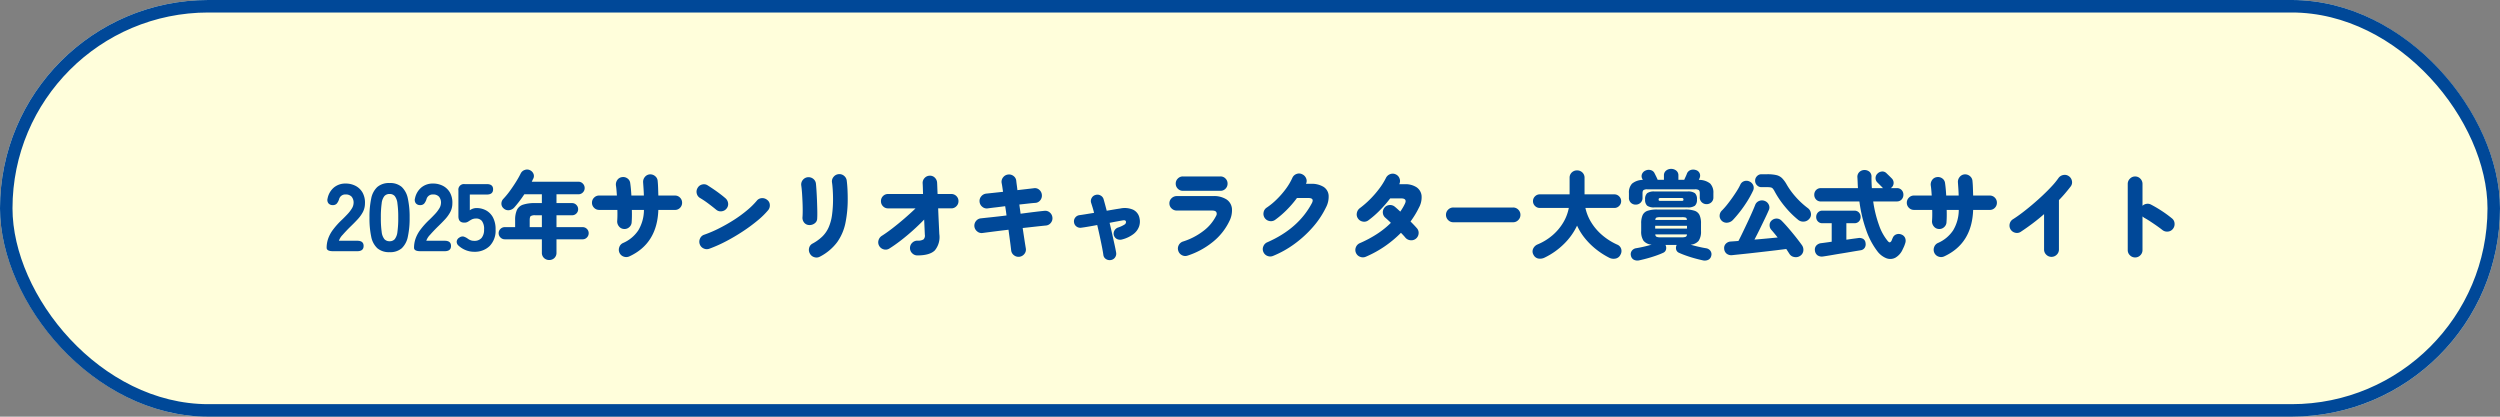 <svg xmlns="http://www.w3.org/2000/svg" width="600" height="100" viewBox="0 0 600 100">
  <rect x="0" y="0" width="600" height="100" fill="#808080" stroke="none"/>
  <g id="top_link_btm01_off_pc" transform="translate(-460 -12668.938)">
    <g id="長方形_2347" data-name="長方形 2347" transform="translate(460 12668.938)" fill="#fffedb" stroke="#004898" stroke-width="3">
      <rect width="600" height="100" rx="50" stroke="none"/>
      <rect x="1.5" y="1.5" width="597" height="97" rx="48.5" fill="none"/>
    </g>
    <path id="パス_20861" data-name="パス 20861" d="M-221.617,0q-1.518,0-1.518-.828a6.755,6.755,0,0,1,.345-2.127,8.055,8.055,0,0,1,1.161-2.174,18.407,18.407,0,0,1,2.219-2.461q.69-.667,1.311-1.334a7.9,7.9,0,0,0,1.012-1.323,2.635,2.635,0,0,0,.414-1.231,2.214,2.214,0,0,0-.471-1.61,1.873,1.873,0,0,0-1.437-.529,1.526,1.526,0,0,0-1.564,1.127,3.086,3.086,0,0,1-.552,1.058,1.246,1.246,0,0,1-.989.368,1.268,1.268,0,0,1-1.012-.425,1.311,1.311,0,0,1-.207-1.184,4.579,4.579,0,0,1,1.541-2.634,4.281,4.281,0,0,1,2.783-.931,5.076,5.076,0,0,1,2.4.564,4.1,4.1,0,0,1,1.679,1.633,4.945,4.945,0,0,1,.563,2.634,4.438,4.438,0,0,1-.494,2,8.362,8.362,0,0,1-1.265,1.76q-.794.862-1.829,1.852-.989.989-1.759,1.863a3.884,3.884,0,0,0-.909,1.426h4.416q1.518,0,1.518,1.242,0,1.265-1.518,1.265Zm13.593.23a4.271,4.271,0,0,1-2.944-.943A5.107,5.107,0,0,1-212.44-3.5a21.161,21.161,0,0,1-.414-4.554,21.292,21.292,0,0,1,.414-4.577,5.107,5.107,0,0,1,1.472-2.783,4.271,4.271,0,0,1,2.944-.943,4.183,4.183,0,0,1,2.921.943,5.251,5.251,0,0,1,1.461,2.783,20.735,20.735,0,0,1,.425,4.577,20.608,20.608,0,0,1-.425,4.554A5.251,5.251,0,0,1-205.1-.713,4.183,4.183,0,0,1-208.024.23Zm0-2.622a1.578,1.578,0,0,0,1.23-.495,3.4,3.4,0,0,0,.644-1.725,23.229,23.229,0,0,0,.2-3.438,23.476,23.476,0,0,0-.2-3.45,3.421,3.421,0,0,0-.644-1.736,1.578,1.578,0,0,0-1.23-.495,1.614,1.614,0,0,0-1.242.495,3.346,3.346,0,0,0-.656,1.736,23.476,23.476,0,0,0-.2,3.45,23.229,23.229,0,0,0,.2,3.438,3.327,3.327,0,0,0,.656,1.725A1.614,1.614,0,0,0-208.024-2.392ZM-200.641,0q-1.518,0-1.518-.828a6.755,6.755,0,0,1,.345-2.127,8.055,8.055,0,0,1,1.161-2.174,18.407,18.407,0,0,1,2.219-2.461q.69-.667,1.311-1.334a7.9,7.9,0,0,0,1.012-1.323,2.635,2.635,0,0,0,.414-1.231,2.214,2.214,0,0,0-.471-1.61,1.873,1.873,0,0,0-1.437-.529,1.526,1.526,0,0,0-1.564,1.127,3.086,3.086,0,0,1-.552,1.058,1.246,1.246,0,0,1-.989.368,1.268,1.268,0,0,1-1.012-.425,1.311,1.311,0,0,1-.207-1.184,4.579,4.579,0,0,1,1.541-2.634,4.281,4.281,0,0,1,2.783-.931,5.076,5.076,0,0,1,2.4.564,4.1,4.1,0,0,1,1.679,1.633,4.945,4.945,0,0,1,.563,2.634,4.438,4.438,0,0,1-.494,2,8.362,8.362,0,0,1-1.265,1.76q-.794.862-1.829,1.852-.989.989-1.759,1.863a3.884,3.884,0,0,0-.909,1.426h4.416q1.518,0,1.518,1.242Q-193.281,0-194.8,0Zm12.9.138a5.337,5.337,0,0,1-1.99-.38,5.543,5.543,0,0,1-1.691-1.046,1.231,1.231,0,0,1-.494-1.081,1.254,1.254,0,0,1,.632-.9,1.284,1.284,0,0,1,1.035-.242,3.373,3.373,0,0,1,1.035.54,2.741,2.741,0,0,0,.678.357,2.36,2.36,0,0,0,.794.127,2.2,2.2,0,0,0,1.805-.713,3.067,3.067,0,0,0,.587-2,3.146,3.146,0,0,0-.518-2.047,1.747,1.747,0,0,0-1.391-.6,2.465,2.465,0,0,0-.966.184,8.37,8.37,0,0,0-.909.54,1.673,1.673,0,0,1-.977.265q-1.4,0-1.4-1.518v-6.21a1.342,1.342,0,0,1,1.518-1.518h5.29q1.518,0,1.518,1.242,0,1.265-1.518,1.265h-4.071v3.772a2.74,2.74,0,0,1,.759-.391,2.6,2.6,0,0,1,.828-.138,4.778,4.778,0,0,1,2.323.564,4.126,4.126,0,0,1,1.656,1.7,5.984,5.984,0,0,1,.621,2.886A5.284,5.284,0,0,1-184-1.254,5.1,5.1,0,0,1-187.738.138Zm18.032,1.978a1.771,1.771,0,0,1-1.253-.483,1.678,1.678,0,0,1-.518-1.288v-3.2h-8.9a1.415,1.415,0,0,1-1.035-.437,1.415,1.415,0,0,1-.437-1.035,1.377,1.377,0,0,1,.437-1.023,1.434,1.434,0,0,1,1.035-.425h2.484V-7.429a5.84,5.84,0,0,1,.426-2.461A2.476,2.476,0,0,1-176-11.167a8.935,8.935,0,0,1,2.932-.379h1.587v-2.116h-4.209q-.575.874-1.2,1.691t-1.219,1.483a1.959,1.959,0,0,1-1.23.644,1.588,1.588,0,0,1-1.3-.414,1.5,1.5,0,0,1-.552-1.115,1.661,1.661,0,0,1,.483-1.208,19.406,19.406,0,0,0,1.576-1.92q.794-1.093,1.484-2.208t1.1-1.966a1.625,1.625,0,0,1,.977-.828,1.542,1.542,0,0,1,1.254.069,1.642,1.642,0,0,1,.828.874,1.376,1.376,0,0,1-.069,1.173,3.619,3.619,0,0,0-.173.345q-.08.184-.173.368h11.2a1.423,1.423,0,0,1,1.058.449,1.479,1.479,0,0,1,.437,1.069,1.441,1.441,0,0,1-.437,1.058,1.441,1.441,0,0,1-1.058.437h-5.267v2.116h3.749a1.377,1.377,0,0,1,1.023.437,1.434,1.434,0,0,1,.426,1.035,1.4,1.4,0,0,1-.426,1.023,1.4,1.4,0,0,1-1.023.425h-3.749v2.852h6.279a1.4,1.4,0,0,1,1.023.425,1.4,1.4,0,0,1,.425,1.023,1.434,1.434,0,0,1-.425,1.035,1.377,1.377,0,0,1-1.023.437h-6.279v3.2a1.7,1.7,0,0,1-.506,1.288A1.731,1.731,0,0,1-169.706,2.116ZM-174.4-5.773h2.921V-8.625h-1.587a1.872,1.872,0,0,0-1.092.207q-.241.207-.242.989Zm23.92,7.015a1.773,1.773,0,0,1-1.357.058,1.714,1.714,0,0,1-1.012-.909,1.765,1.765,0,0,1-.046-1.369,1.672,1.672,0,0,1,.92-1A8.357,8.357,0,0,0-148.339-5a9.589,9.589,0,0,0,1.357-4.91h-2.9q.023.8.012,1.552t-.057,1.368a1.652,1.652,0,0,1-.564,1.208,1.664,1.664,0,0,1-1.276.449,1.61,1.61,0,0,1-1.2-.61,1.864,1.864,0,0,1-.437-1.276q.046-.552.057-1.242t-.011-1.449h-4.37a1.662,1.662,0,0,1-1.219-.506,1.662,1.662,0,0,1-.506-1.219,1.662,1.662,0,0,1,.506-1.219,1.662,1.662,0,0,1,1.219-.506h4.255q-.046-.69-.1-1.311t-.126-1.081a1.854,1.854,0,0,1,.311-1.322,1.609,1.609,0,0,1,1.115-.7,1.743,1.743,0,0,1,1.323.3,1.586,1.586,0,0,1,.678,1.15q.092.621.161,1.38t.115,1.587H-147q-.023-.874-.08-1.7t-.1-1.449a1.807,1.807,0,0,1,.414-1.3,1.668,1.668,0,0,1,1.173-.633,1.782,1.782,0,0,1,1.3.426,1.647,1.647,0,0,1,.61,1.208q.069.667.1,1.575t.057,1.874h4a1.624,1.624,0,0,1,1.208.506,1.681,1.681,0,0,1,.494,1.219,1.681,1.681,0,0,1-.494,1.219,1.624,1.624,0,0,1-1.208.506h-4Q-143.808-1.84-150.478,1.242Zm19.2-1.84a1.735,1.735,0,0,1-1.368-.058,1.71,1.71,0,0,1-.932-1,1.765,1.765,0,0,1,.058-1.38,1.625,1.625,0,0,1,1-.92,28.813,28.813,0,0,0,3.645-1.564A40.582,40.582,0,0,0-125.3-7.567a30.132,30.132,0,0,0,3.1-2.277,18.288,18.288,0,0,0,2.289-2.254,1.624,1.624,0,0,1,1.185-.632,1.785,1.785,0,0,1,1.3.4,1.539,1.539,0,0,1,.655,1.173,1.8,1.8,0,0,1-.4,1.311,19.225,19.225,0,0,1-2.542,2.484,39.67,39.67,0,0,1-3.507,2.588A46.351,46.351,0,0,1-127.236-2.4,33.173,33.173,0,0,1-131.273-.6Zm1.633-9.361q-.92-.759-1.955-1.53a20.165,20.165,0,0,0-1.909-1.276,1.678,1.678,0,0,1-.8-1.092,1.741,1.741,0,0,1,.207-1.323,1.687,1.687,0,0,1,1.092-.828,1.6,1.6,0,0,1,1.322.207q.69.437,1.484.977t1.518,1.093q.725.552,1.23.989a1.866,1.866,0,0,1,.667,1.173,1.643,1.643,0,0,1-.345,1.311,1.724,1.724,0,0,1-1.185.678A1.625,1.625,0,0,1-129.64-9.959Zm24.932,11.247a1.675,1.675,0,0,1-1.368.15,1.729,1.729,0,0,1-1.069-.863,1.8,1.8,0,0,1-.184-1.369A1.6,1.6,0,0,1-106.5-1.84a10.655,10.655,0,0,0,2.323-1.679,7.069,7.069,0,0,0,1.507-2.162,11.07,11.07,0,0,0,.817-2.944,27.6,27.6,0,0,0,.253-4q0-.943-.069-2.07t-.184-1.84a1.642,1.642,0,0,1,.391-1.311,1.733,1.733,0,0,1,1.2-.644,1.725,1.725,0,0,1,1.3.391,1.771,1.771,0,0,1,.656,1.2q.115.874.173,2.035t.057,2.243a28.349,28.349,0,0,1-.552,5.865,12.084,12.084,0,0,1-1.978,4.589A12.117,12.117,0,0,1-104.708,1.288Zm-2.645-7.567a1.587,1.587,0,0,1-1.185-.6,1.821,1.821,0,0,1-.38-1.357q.046-.621.046-1.564t-.046-2.024q-.046-1.081-.115-2.116t-.184-1.817a1.712,1.712,0,0,1,.391-1.368,1.748,1.748,0,0,1,1.2-.632,1.821,1.821,0,0,1,1.288.391,1.7,1.7,0,0,1,.644,1.173q.069.667.138,1.748t.115,2.311q.046,1.231.069,2.369t-.023,1.92a1.44,1.44,0,0,1-.621,1.173A1.986,1.986,0,0,1-107.353-6.279Zm25.99,7.291A1.719,1.719,0,0,1-82.6.495a1.689,1.689,0,0,1-.529-1.254A1.689,1.689,0,0,1-82.6-2.013a1.719,1.719,0,0,1,1.242-.518A2.59,2.59,0,0,0-79.9-2.818a1.278,1.278,0,0,0,.334-1.138L-79.73-7.59Q-80.995-6.279-82.421-5t-2.864,2.392q-1.438,1.116-2.794,1.967a1.638,1.638,0,0,1-1.334.207,1.767,1.767,0,0,1-1.1-.828,1.7,1.7,0,0,1-.173-1.345A1.832,1.832,0,0,1-89.873-3.7q1.127-.713,2.5-1.771t2.817-2.3q1.449-1.242,2.76-2.507h-6.6a1.624,1.624,0,0,1-1.208-.506,1.681,1.681,0,0,1-.494-1.219,1.67,1.67,0,0,1,.494-1.23,1.643,1.643,0,0,1,1.208-.495h8.395q-.023-.9-.046-1.576t-.046-1a1.705,1.705,0,0,1,.472-1.265,1.692,1.692,0,0,1,1.23-.552,1.6,1.6,0,0,1,1.242.494,1.813,1.813,0,0,1,.529,1.254q.023.322.046,1.012t.069,1.633h3.289A1.681,1.681,0,0,1-72-13.236a1.651,1.651,0,0,1,.506,1.23A1.662,1.662,0,0,1-72-10.787a1.662,1.662,0,0,1-1.219.506h-3.151q.069,1.771.149,3.461t.126,2.7A5.005,5.005,0,0,1-77.165-.2Q-78.373,1.012-81.363,1.012Zm24.518.322A1.743,1.743,0,0,1-58.167.978a1.684,1.684,0,0,1-.679-1.162q-.115-1.035-.287-2.312t-.357-2.656q-1.771.207-3.4.414t-2.829.368a1.628,1.628,0,0,1-1.288-.379,1.78,1.78,0,0,1-.667-1.185,1.762,1.762,0,0,1,.391-1.311,1.673,1.673,0,0,1,1.2-.644q1.035-.115,2.668-.287t3.45-.4q-.069-.575-.15-1.127t-.172-1.1q-1.2.161-2.289.288t-1.9.241a1.642,1.642,0,0,1-1.311-.391,1.733,1.733,0,0,1-.644-1.2,1.7,1.7,0,0,1,.4-1.3,1.8,1.8,0,0,1,1.184-.655q.667-.069,1.737-.184t2.312-.253q-.092-.621-.173-1.173t-.173-.989a1.684,1.684,0,0,1,.368-1.311A1.739,1.739,0,0,1-59.6-18.4a1.743,1.743,0,0,1,1.323.356,1.622,1.622,0,0,1,.655,1.184q.046.437.126,1t.149,1.207q1.15-.138,2.174-.253t1.76-.207a1.543,1.543,0,0,1,1.3.368,1.767,1.767,0,0,1,.632,1.219,1.761,1.761,0,0,1-.391,1.311,1.6,1.6,0,0,1-1.2.621q-.713.046-1.7.161t-2.116.23q.069.529.149,1.081t.15,1.127q1.725-.23,3.231-.414t2.45-.276a1.65,1.65,0,0,1,1.3.368,1.771,1.771,0,0,1,.656,1.2,1.683,1.683,0,0,1-.368,1.3,1.659,1.659,0,0,1-1.2.656q-.966.092-2.426.253l-3.139.345q.207,1.4.4,2.668t.356,2.231a1.631,1.631,0,0,1-.333,1.3A1.785,1.785,0,0,1-56.845,1.334Zm21.942.782a1.6,1.6,0,0,1-1.184-.23A1.346,1.346,0,0,1-36.72.9q-.115-.828-.345-1.99t-.518-2.5q-.287-1.334-.609-2.691-1.219.23-2.231.4t-1.587.242a1.518,1.518,0,0,1-1.15-.276,1.452,1.452,0,0,1-.6-1.012,1.458,1.458,0,0,1,.288-1.138,1.507,1.507,0,0,1,1.023-.587q.529-.069,1.449-.218l2.047-.333q-.161-.667-.345-1.265t-.345-1.1a1.426,1.426,0,0,1,.115-1.2,1.466,1.466,0,0,1,.943-.736,1.49,1.49,0,0,1,1.2.138,1.466,1.466,0,0,1,.736.943q.161.552.345,1.242t.391,1.472q.92-.161,1.736-.3t1.46-.23a5.123,5.123,0,0,1,3.128.276,2.813,2.813,0,0,1,1.541,2.024,3.63,3.63,0,0,1-.1,2A4,4,0,0,1-29.463-4.14a7.59,7.59,0,0,1-2.726,1.311,1.7,1.7,0,0,1-1.185-.058,1.43,1.43,0,0,1-.793-.839A1.459,1.459,0,0,1-34.1-4.888a1.559,1.559,0,0,1,.9-.793,6.958,6.958,0,0,0,1.576-.725.7.7,0,0,0,.333-.655q-.069-.46-.736-.345-.644.115-1.46.265t-1.736.334q.322,1.334.621,2.679l.552,2.484Q-33.8-.506-33.661.3A1.539,1.539,0,0,1-33.9,1.472,1.468,1.468,0,0,1-34.9,2.116Zm18.4-1.058a1.684,1.684,0,0,1-1.345-.1,1.72,1.72,0,0,1-.885-1.047,1.684,1.684,0,0,1,.1-1.345,1.719,1.719,0,0,1,1.023-.886,15.791,15.791,0,0,0,4.876-2.519A10.382,10.382,0,0,0-9.649-8.51a.892.892,0,0,0,.023-.9q-.23-.345-1.035-.345h-8.418a1.766,1.766,0,0,1-1.265-.506,1.626,1.626,0,0,1-.529-1.219,1.652,1.652,0,0,1,.529-1.242,1.766,1.766,0,0,1,1.265-.506h8.671a5.606,5.606,0,0,1,3.232.793A2.984,2.984,0,0,1-5.865-10.27,5.7,5.7,0,0,1-6.5-7.176a14.32,14.32,0,0,1-3.944,4.945A18.876,18.876,0,0,1-16.5,1.058ZM-17.63-14.49A1.662,1.662,0,0,1-18.849-15a1.662,1.662,0,0,1-.506-1.219,1.662,1.662,0,0,1,.506-1.219,1.662,1.662,0,0,1,1.219-.506h9.016a1.624,1.624,0,0,1,1.207.506,1.681,1.681,0,0,1,.495,1.219A1.681,1.681,0,0,1-7.406-15a1.624,1.624,0,0,1-1.207.506ZM4.014,1.127a1.742,1.742,0,0,1-1.345.012A1.717,1.717,0,0,1,1.691.207,1.673,1.673,0,0,1,1.668-1.15a1.758,1.758,0,0,1,.943-.989q7.475-3.266,10.718-9.407.621-1.219-.828-1.219H9.741A25.123,25.123,0,0,1,7.326-9.948,22.766,22.766,0,0,1,4.5-7.521a1.719,1.719,0,0,1-1.322.288,1.766,1.766,0,0,1-1.162-.725,1.74,1.74,0,0,1-.287-1.334,1.69,1.69,0,0,1,.724-1.15,16.384,16.384,0,0,0,2.427-1.99,20.78,20.78,0,0,0,2.2-2.53A14.377,14.377,0,0,0,8.637-17.6a1.715,1.715,0,0,1,.989-.931,1.645,1.645,0,0,1,1.357.058,1.806,1.806,0,0,1,.954.977,1.51,1.51,0,0,1-.035,1.323h1.15a5.468,5.468,0,0,1,3.059.724,2.692,2.692,0,0,1,1.23,2.012,5.5,5.5,0,0,1-.655,2.967,20.963,20.963,0,0,1-3.163,4.727,26.737,26.737,0,0,1-4.4,4.014A24.021,24.021,0,0,1,4.014,1.127Zm22.241.207a1.771,1.771,0,0,1-1.357.012,1.715,1.715,0,0,1-.989-.932,1.7,1.7,0,0,1-.023-1.369,1.761,1.761,0,0,1,.943-.978,27.547,27.547,0,0,0,4.083-2.174,20.567,20.567,0,0,0,3.369-2.7q-.368-.368-.7-.667l-.564-.506a1.7,1.7,0,0,1-.655-1.173,1.687,1.687,0,0,1,.379-1.288,1.634,1.634,0,0,1,1.2-.633,1.727,1.727,0,0,1,1.288.4q.506.414,1.311,1.173.322-.46.6-.932t.506-.955q.621-1.288-.943-1.288H32.12a29,29,0,0,1-2.53,2.91,22.2,22.2,0,0,1-2.714,2.357,1.654,1.654,0,0,1-1.334.3,1.731,1.731,0,0,1-1.15-.736,1.683,1.683,0,0,1-.276-1.323,1.842,1.842,0,0,1,.713-1.161,21.975,21.975,0,0,0,2.45-2.128A23.719,23.719,0,0,0,29.486-15a16.187,16.187,0,0,0,1.6-2.553,1.805,1.805,0,0,1,1-.932,1.678,1.678,0,0,1,1.345.035,1.715,1.715,0,0,1,.931.989A1.645,1.645,0,0,1,34.3-16.1v.023H35.57a4.88,4.88,0,0,1,2.9.748,2.8,2.8,0,0,1,1.184,2.036,5.211,5.211,0,0,1-.679,2.921q-.414.851-.909,1.656T37-7.13q.483.483.885.909t.656.724a1.642,1.642,0,0,1,.391,1.311,1.755,1.755,0,0,1-.667,1.2,1.753,1.753,0,0,1-1.3.357,1.82,1.82,0,0,1-1.208-.632q-.161-.207-.437-.506T34.7-4.416a26.807,26.807,0,0,1-3.864,3.231A26.357,26.357,0,0,1,26.255,1.334Zm21.022-8.28a1.689,1.689,0,0,1-1.253-.529,1.719,1.719,0,0,1-.518-1.242,1.707,1.707,0,0,1,.518-1.254,1.707,1.707,0,0,1,1.253-.517H61.606a1.707,1.707,0,0,1,1.253.517,1.707,1.707,0,0,1,.517,1.254,1.719,1.719,0,0,1-.517,1.242,1.689,1.689,0,0,1-1.253.529Zm37.4,8.51a18.527,18.527,0,0,1-3.117-2A17.265,17.265,0,0,1,78.89-3.059a13.853,13.853,0,0,1-1.921-3.082,15.191,15.191,0,0,1-3.036,4.29,17.163,17.163,0,0,1-4.715,3.37,2.454,2.454,0,0,1-1.5.253,1.625,1.625,0,0,1-1.2-.9,1.553,1.553,0,0,1-.1-1.449,2.025,2.025,0,0,1,1.092-1.058,13.263,13.263,0,0,0,3.576-2.2,12.375,12.375,0,0,0,2.553-3.025,10.678,10.678,0,0,0,1.346-3.519H68.022a1.57,1.57,0,0,1-1.15-.483,1.57,1.57,0,0,1-.483-1.15,1.57,1.57,0,0,1,.483-1.15,1.57,1.57,0,0,1,1.15-.483h7.153V-17.6a1.7,1.7,0,0,1,.529-1.3,1.788,1.788,0,0,1,1.265-.495,1.788,1.788,0,0,1,1.265.495,1.7,1.7,0,0,1,.529,1.3v3.956h7.153a1.57,1.57,0,0,1,1.15.483,1.57,1.57,0,0,1,.483,1.15,1.57,1.57,0,0,1-.483,1.15,1.57,1.57,0,0,1-1.15.483H78.97a11.071,11.071,0,0,0,1.426,3.5,12.883,12.883,0,0,0,2.622,3.036,14.954,14.954,0,0,0,3.565,2.254,1.607,1.607,0,0,1,.978,1.047A1.759,1.759,0,0,1,87.389.828a1.647,1.647,0,0,1-1.185.943A2.306,2.306,0,0,1,84.674,1.564Zm7.245.621a1.912,1.912,0,0,1-1.311-.127A1.38,1.38,0,0,1,89.9,1.1a1.4,1.4,0,0,1,.207-1.2,1.565,1.565,0,0,1,1.058-.621q.851-.138,1.84-.368t1.863-.483A2.772,2.772,0,0,1,92.92-2.5a3.938,3.938,0,0,1-.563-2.358V-6.647a4.705,4.705,0,0,1,.356-2.036,2.022,2.022,0,0,1,1.2-1.023,6.946,6.946,0,0,1,2.266-.3h6.716a6.928,6.928,0,0,1,2.277.3,2.022,2.022,0,0,1,1.184,1.023,4.705,4.705,0,0,1,.357,2.036v1.794a3.938,3.938,0,0,1-.564,2.358,2.772,2.772,0,0,1-1.943.931q.874.253,1.863.483t1.84.368a1.565,1.565,0,0,1,1.058.621,1.4,1.4,0,0,1,.207,1.2,1.38,1.38,0,0,1-.713.955,1.967,1.967,0,0,1-1.334.127q-.851-.184-1.863-.46T103.247,1.1q-1-.345-1.806-.713a1.164,1.164,0,0,1-.69-.782,1.511,1.511,0,0,1,.092-1.035q0-.023.046-.069H98.176q.046.046.046.069a1.511,1.511,0,0,1,.092,1.035,1.164,1.164,0,0,1-.69.782q-.805.368-1.805.713t-2.013.621Q92.794,2,91.92,2.185Zm-.874-13.363a1.621,1.621,0,0,1-1.162-.448,1.559,1.559,0,0,1-.471-1.185v-1.127a3.11,3.11,0,0,1,.736-2.266,4.114,4.114,0,0,1,2.6-.908l-.138-.276a1.3,1.3,0,0,1-.046-1.161,1.56,1.56,0,0,1,.851-.817,1.775,1.775,0,0,1,1.161-.115,1.413,1.413,0,0,1,.932.667l.38.759q.264.529.425.92h1.5V-18.17a1.416,1.416,0,0,1,.517-1.173,1.876,1.876,0,0,1,1.208-.414,1.909,1.909,0,0,1,1.23.414,1.416,1.416,0,0,1,.518,1.173v1.035h1.4q.161-.368.368-.816a7.462,7.462,0,0,0,.3-.724,1.491,1.491,0,0,1,.885-.816,1.933,1.933,0,0,1,1.23.011,1.407,1.407,0,0,1,.9.747,1.4,1.4,0,0,1,.023,1.139l-.207.483a4.219,4.219,0,0,1,2.726.874,3.1,3.1,0,0,1,.771,2.3v1.012a1.54,1.54,0,0,1-.483,1.185,1.632,1.632,0,0,1-1.15.448,1.632,1.632,0,0,1-1.15-.448,1.54,1.54,0,0,1-.483-1.185v-.966q0-.621-.265-.793a1.692,1.692,0,0,0-.885-.172H93.806a1.634,1.634,0,0,0-.862.172q-.265.173-.265.793v1.081a1.54,1.54,0,0,1-.483,1.185A1.632,1.632,0,0,1,91.046-11.178Zm4.508.667a2.8,2.8,0,0,1-1.771-.414A1.9,1.9,0,0,1,93.3-12.42a1.9,1.9,0,0,1,.483-1.5,2.8,2.8,0,0,1,1.771-.414h7.935a2.8,2.8,0,0,1,1.771.414,1.9,1.9,0,0,1,.483,1.5,1.9,1.9,0,0,1-.483,1.495,2.8,2.8,0,0,1-1.771.414Zm.161,5.083h7.636V-6.1H95.715Zm1.219,2.093h5.2a2.292,2.292,0,0,0,.92-.127.607.607,0,0,0,.276-.563h-7.59a.662.662,0,0,0,.288.563A2.2,2.2,0,0,0,96.934-3.335ZM95.738-7.5h7.59q-.023-.46-.276-.564a2.76,2.76,0,0,0-.92-.1h-5.2a2.661,2.661,0,0,0-.9.1Q95.784-7.958,95.738-7.5Zm1.219-4.577h5.129a.648.648,0,0,0,.322-.057q.092-.057.092-.287,0-.345-.414-.345H96.957q-.414,0-.414.345,0,.23.092.287A.648.648,0,0,0,96.957-12.075ZM130.537,1.1a1.821,1.821,0,0,1-1.415.3,1.663,1.663,0,0,1-1.184-.759q-.161-.253-.356-.552t-.4-.621q-1.035.138-2.38.3T121.969.1q-1.484.172-2.921.334t-2.679.287q-1.242.127-2.093.219A1.844,1.844,0,0,1,112.884.61a1.643,1.643,0,0,1-.61-1.208,1.456,1.456,0,0,1,.368-1.162,1.761,1.761,0,0,1,1.219-.564q.805-.046,1.84-.138.46-.874,1.012-2.024t1.127-2.369q.575-1.219,1.07-2.335t.793-1.875a1.633,1.633,0,0,1,.92-.977,1.771,1.771,0,0,1,1.357-.035,1.715,1.715,0,0,1,1,.92,1.486,1.486,0,0,1-.012,1.334q-.368.851-.954,2.07t-1.23,2.53q-.644,1.311-1.242,2.438,1.449-.115,2.9-.253l2.668-.253q-.414-.529-.805-1t-.713-.839a1.586,1.586,0,0,1-.414-1.162,1.437,1.437,0,0,1,.506-1.092,1.726,1.726,0,0,1,1.2-.449,1.652,1.652,0,0,1,1.173.517q.759.759,1.668,1.817t1.759,2.128Q130.33-2.3,130.9-1.5A1.919,1.919,0,0,1,131.273-.1,1.687,1.687,0,0,1,130.537,1.1Zm-.529-8.648a22.194,22.194,0,0,1-3.2-3.209,22.088,22.088,0,0,1-2.392-3.531A4.048,4.048,0,0,0,123.97-15a.9.9,0,0,0-.494-.3,4.307,4.307,0,0,0-.9-.069h-1.357a1.442,1.442,0,0,1-1.069-.46,1.5,1.5,0,0,1-.449-1.081,1.525,1.525,0,0,1,.449-1.1,1.442,1.442,0,0,1,1.069-.46h1.357a9.569,9.569,0,0,1,2.231.207,2.9,2.9,0,0,1,1.38.759,7.382,7.382,0,0,1,1.127,1.564,18.076,18.076,0,0,0,2.093,2.875,19.381,19.381,0,0,0,2.9,2.691,1.85,1.85,0,0,1,.771,1.208,1.56,1.56,0,0,1-.357,1.369,1.817,1.817,0,0,1-1.3.69A1.9,1.9,0,0,1,130.008-7.544Zm-18.331.23a1.609,1.609,0,0,1-.494-1.207,1.772,1.772,0,0,1,.563-1.253,16.621,16.621,0,0,0,1.23-1.392q.633-.793,1.242-1.656t1.115-1.668a13.311,13.311,0,0,0,.805-1.449,1.546,1.546,0,0,1,.989-.886,1.677,1.677,0,0,1,1.288.127,1.734,1.734,0,0,1,.863.966,1.567,1.567,0,0,1-.1,1.265,24,24,0,0,1-1.4,2.541q-.805,1.276-1.679,2.4t-1.7,2a2.1,2.1,0,0,1-1.311.679A1.663,1.663,0,0,1,111.677-7.314ZM149.029,0a18.124,18.124,0,0,1-2.6-4.853,33.359,33.359,0,0,1-1.7-7.084h-9.246a1.494,1.494,0,0,1-1.15-.471,1.615,1.615,0,0,1-.437-1.139,1.575,1.575,0,0,1,.437-1.127,1.513,1.513,0,0,1,1.15-.46h8.9q-.046-.644-.069-1.3t-.069-1.323a1.565,1.565,0,0,1,.483-1.253,1.725,1.725,0,0,1,1.219-.472,1.787,1.787,0,0,1,1.208.426,1.534,1.534,0,0,1,.471,1.276q0,.644.023,1.311t.069,1.334h2.714a1,1,0,0,1-.3-.276l-1.127-1.127a1.412,1.412,0,0,1-.4-1.035,1.457,1.457,0,0,1,.449-1.035,1.7,1.7,0,0,1,1.069-.517,1.346,1.346,0,0,1,1.093.4q.092.092.368.356t.552.541l.368.368a1.5,1.5,0,0,1,.437,1.127,1.49,1.49,0,0,1-.552,1.1.494.494,0,0,1-.115.092H153.7a1.5,1.5,0,0,1,1.161.46,1.6,1.6,0,0,1,.426,1.127,1.64,1.64,0,0,1-.426,1.139,1.486,1.486,0,0,1-1.161.471H148.04A28.331,28.331,0,0,0,149.42-6.3a12.2,12.2,0,0,0,2.116,3.864q.322.368.54.3a.791.791,0,0,0,.4-.46l.115-.287q.069-.173.138-.311a1.45,1.45,0,0,1,.874-.851A1.679,1.679,0,0,1,154.825-4a1.5,1.5,0,0,1,.885.851,1.759,1.759,0,0,1,.035,1.173q-.138.437-.253.724t-.368.794a4.269,4.269,0,0,1-1.771,2.024,2.619,2.619,0,0,1-2.174.115A5.036,5.036,0,0,1,149.029,0ZM136.011,1.265a1.853,1.853,0,0,1-1.334-.276,1.62,1.62,0,0,1-.621-1.127,1.48,1.48,0,0,1,.333-1.219,1.824,1.824,0,0,1,1.208-.575l.874-.115q.69-.092,1.61-.23V-6.716H135.85a1.412,1.412,0,0,1-1.092-.437,1.506,1.506,0,0,1-.4-1.058,1.547,1.547,0,0,1,.4-1.069,1.394,1.394,0,0,1,1.092-.448h7.659a1.422,1.422,0,0,1,1.115.448,1.547,1.547,0,0,1,.4,1.069,1.506,1.506,0,0,1-.4,1.058,1.441,1.441,0,0,1-1.115.437H141.6V-2.76q1.081-.161,1.863-.264l.966-.127a1.835,1.835,0,0,1,1.207.2,1.262,1.262,0,0,1,.564.977,1.564,1.564,0,0,1-.2,1.15,1.373,1.373,0,0,1-.978.6q-.115.023-.77.127t-1.645.276q-.989.173-2.07.345t-2.07.345q-.989.173-1.656.276Zm29.072-.023a1.773,1.773,0,0,1-1.357.058,1.714,1.714,0,0,1-1.012-.909,1.765,1.765,0,0,1-.046-1.369,1.672,1.672,0,0,1,.92-1A8.357,8.357,0,0,0,167.221-5a9.589,9.589,0,0,0,1.357-4.91h-2.9q.023.8.012,1.552t-.057,1.368a1.652,1.652,0,0,1-.564,1.208,1.664,1.664,0,0,1-1.277.449,1.61,1.61,0,0,1-1.2-.61,1.864,1.864,0,0,1-.437-1.276q.046-.552.057-1.242t-.011-1.449h-4.37a1.662,1.662,0,0,1-1.219-.506,1.662,1.662,0,0,1-.506-1.219,1.662,1.662,0,0,1,.506-1.219,1.662,1.662,0,0,1,1.219-.506h4.255q-.046-.69-.1-1.311t-.126-1.081a1.854,1.854,0,0,1,.311-1.322,1.609,1.609,0,0,1,1.115-.7,1.743,1.743,0,0,1,1.323.3,1.586,1.586,0,0,1,.678,1.15q.092.621.161,1.38t.115,1.587h2.99q-.023-.874-.08-1.7t-.1-1.449a1.807,1.807,0,0,1,.414-1.3,1.668,1.668,0,0,1,1.173-.633,1.782,1.782,0,0,1,1.3.426,1.647,1.647,0,0,1,.61,1.208q.069.667.1,1.575t.057,1.874h4a1.624,1.624,0,0,1,1.208.506,1.681,1.681,0,0,1,.494,1.219,1.681,1.681,0,0,1-.494,1.219,1.624,1.624,0,0,1-1.208.506h-4Q171.752-1.84,165.083,1.242Zm25.737.115A1.719,1.719,0,0,1,189.578.84a1.689,1.689,0,0,1-.529-1.254V-8.9q-1.334,1.173-2.76,2.243t-2.852,2.013a1.638,1.638,0,0,1-1.334.207,1.787,1.787,0,0,1-1.1-.805,1.77,1.77,0,0,1-.2-1.345,1.74,1.74,0,0,1,.794-1.093q.989-.621,2.2-1.541t2.472-1.99q1.265-1.07,2.473-2.208t2.185-2.2a17.394,17.394,0,0,0,1.576-1.932,1.811,1.811,0,0,1,1.161-.736,1.683,1.683,0,0,1,1.323.276,1.769,1.769,0,0,1,.747,1.139,1.6,1.6,0,0,1-.288,1.322q-.621.805-1.322,1.633t-1.507,1.656V-.414A1.689,1.689,0,0,1,192.085.84,1.745,1.745,0,0,1,190.82,1.357ZM210.9,1.5a1.719,1.719,0,0,1-1.242-.518,1.689,1.689,0,0,1-.529-1.254v-15.87a1.726,1.726,0,0,1,.529-1.265,1.7,1.7,0,0,1,1.242-.529,1.689,1.689,0,0,1,1.254.529,1.745,1.745,0,0,1,.518,1.265V-10.9a1.761,1.761,0,0,1,.989-.471,1.707,1.707,0,0,1,1.081.2,30.691,30.691,0,0,1,2.645,1.564,27.389,27.389,0,0,1,2.346,1.725,1.644,1.644,0,0,1,.633,1.207,1.82,1.82,0,0,1-.4,1.323,1.682,1.682,0,0,1-1.207.644,1.779,1.779,0,0,1-1.323-.391q-.644-.506-1.437-1.058t-1.553-1.047q-.759-.495-1.357-.817l-.2-.149-.218-.172V-.276a1.707,1.707,0,0,1-.518,1.254A1.707,1.707,0,0,1,210.9,1.5Z" transform="translate(761.528 12729.226)" fill="#004898"/>
  </g>
</svg>

